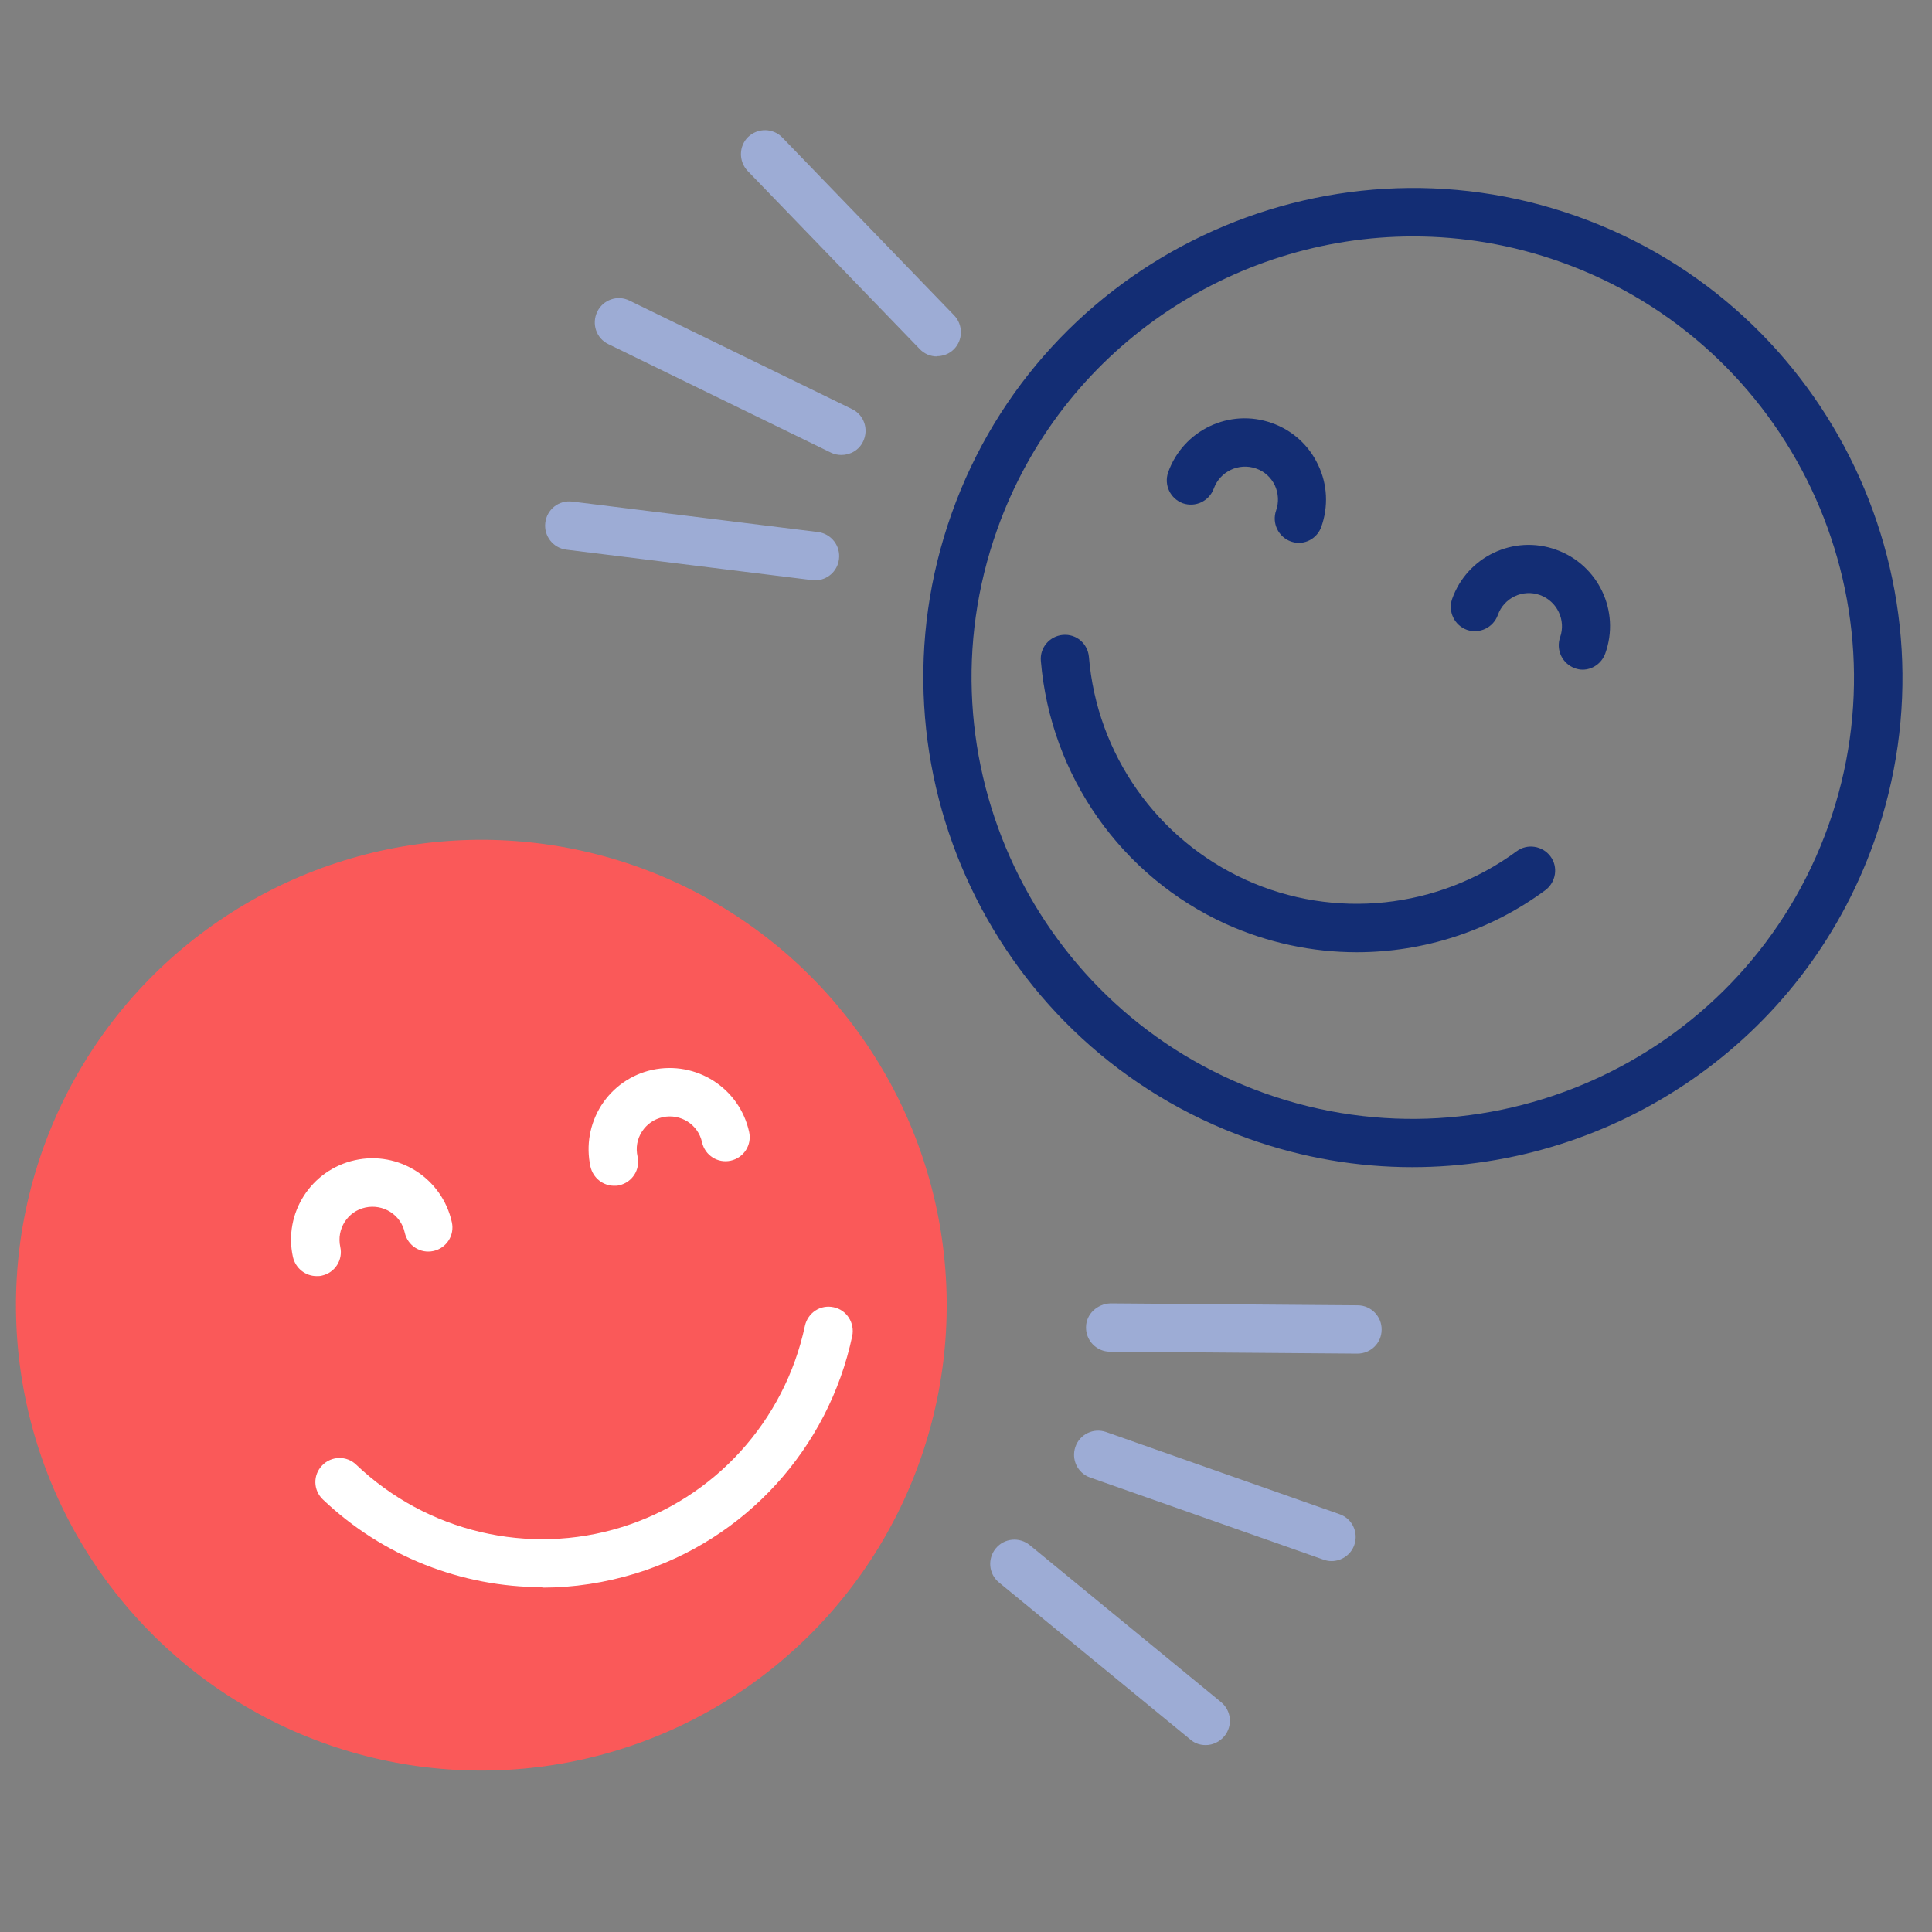 <?xml version="1.0" encoding="UTF-8"?><svg id="Layer_2" xmlns="http://www.w3.org/2000/svg" viewBox="0 0 80 80"><rect x="0" y="0" width="80" height="80" fill="#808080" stroke="none"/><defs><style>.cls-1{fill:none;}.cls-1,.cls-2,.cls-3,.cls-4,.cls-5{stroke-width:0px;}.cls-2{fill:#fa5959;}.cls-3{fill:#132d74;}.cls-4{fill:#9dacd5;}.cls-5{fill:#fff;}</style></defs><g id="final_-_outlined"><path class="cls-3" d="m58.48,48.33c-2.25,0-4.54-.38-6.78-1.18-10.53-3.75-16.04-15.37-12.29-25.9,3.75-10.53,15.37-16.04,25.9-12.29,10.53,3.75,16.04,15.37,12.29,25.9h0c-2.95,8.29-10.78,13.47-19.12,13.47Zm.04-38.54c-7.51,0-14.57,4.67-17.23,12.14-3.38,9.49,1.59,19.96,11.08,23.34,9.49,3.38,19.96-1.59,23.34-11.08h0c3.38-9.49-1.59-19.96-11.08-23.34-2.02-.72-4.08-1.06-6.11-1.06Z"/><path class="cls-3" d="m53.79,22.48c-.11,0-.22-.02-.34-.06-.52-.19-.79-.76-.61-1.28.12-.34.1-.71-.05-1.04-.16-.33-.43-.58-.78-.7-.71-.25-1.49.12-1.75.83-.19.52-.76.79-1.28.61-.52-.19-.79-.76-.61-1.28.62-1.75,2.55-2.67,4.3-2.04.85.3,1.53.92,1.91,1.73.39.81.43,1.73.13,2.57-.15.41-.53.66-.94.66Z"/><path class="cls-3" d="m65.54,27.73c-.11,0-.22-.02-.33-.06-.52-.19-.79-.76-.61-1.28.25-.71-.12-1.49-.83-1.75-.72-.26-1.5.12-1.75.83-.19.52-.76.79-1.28.61-.52-.19-.79-.76-.61-1.28.62-1.75,2.55-2.67,4.3-2.04,1.75.62,2.67,2.55,2.04,4.3-.15.41-.53.67-.94.67Z"/><path class="cls-3" d="m56.18,39.43c-1.84,0-3.69-.39-5.42-1.17-4.33-1.97-7.26-6.14-7.66-10.89-.05-.55.36-1.03.91-1.08.56-.05,1.03.36,1.08.91.33,4.03,2.82,7.56,6.49,9.23,3.67,1.67,7.97,1.21,11.22-1.18.44-.33,1.07-.23,1.4.21.33.44.23,1.07-.21,1.4-2.3,1.7-5.05,2.57-7.81,2.57Z"/><g id="g2257"><g id="path2259"><path class="cls-4" d="m34.84,18.84c-.15,0-.3-.03-.44-.1l-9.21-4.49c-.5-.24-.7-.84-.46-1.34.24-.5.84-.71,1.34-.46l9.21,4.49c.5.24.7.84.46,1.34-.17.36-.53.56-.9.56Z"/></g></g><g id="g2261"><g id="path2263"><path class="cls-4" d="m33.74,24.02s-.08,0-.12,0l-10.17-1.26c-.55-.07-.94-.57-.87-1.12.07-.55.56-.94,1.12-.87l10.17,1.26c.55.07.94.57.87,1.12-.06.51-.49.88-.99.88Z"/></g></g><g id="g2265"><g id="path2267"><path class="cls-4" d="m38.8,14.76c-.26,0-.52-.1-.72-.31l-7.12-7.37c-.38-.4-.37-1.03.02-1.41.4-.38,1.03-.37,1.41.02l7.12,7.37c.38.4.37,1.03-.02,1.41-.19.19-.45.28-.7.28Z"/></g></g><g id="g2257-2"><g id="path2259-2"><path class="cls-4" d="m55.13,64.64c-.11,0-.22-.02-.33-.06l-9.66-3.4c-.52-.18-.79-.75-.61-1.27.18-.52.75-.8,1.28-.61l9.66,3.4c.52.18.79.75.61,1.27-.14.41-.53.67-.94.67Z"/></g></g><g id="g2261-2"><g id="path2263-2"><path class="cls-4" d="m56.2,56.05h0l-10.24-.08c-.55,0-1-.46-.99-1.01,0-.55.47-.97,1.01-.99l10.24.08c.55,0,1,.46.99,1.01,0,.55-.45.99-1,.99Z"/></g></g><g id="g2265-2"><g id="path2267-2"><path class="cls-4" d="m49.92,72.26c-.22,0-.45-.07-.63-.23l-7.92-6.5c-.43-.35-.49-.98-.14-1.41.35-.43.98-.49,1.41-.14l7.92,6.5c.43.35.49.98.14,1.41-.2.24-.49.37-.77.37Z"/></g></g><circle class="cls-2" cx="19.93" cy="54.04" r="19.27" transform="translate(-36.92 44.8) rotate(-60.52)"/><path class="cls-5" d="m25.43,49.1c-.46,0-.87-.32-.98-.79-.19-.88-.03-1.78.45-2.54.49-.76,1.24-1.28,2.11-1.47,1.82-.39,3.61.75,4.01,2.57.12.54-.22,1.07-.76,1.19-.54.12-1.07-.22-1.19-.76-.16-.74-.89-1.2-1.63-1.04-.36.08-.66.29-.86.6-.2.31-.26.67-.18,1.03.12.54-.22,1.07-.76,1.19-.07.02-.14.02-.22.02Z"/><path class="cls-5" d="m13.11,52.84c-.46,0-.87-.32-.98-.79-.4-1.81.75-3.61,2.57-4.01,1.81-.4,3.61.75,4.01,2.57.12.54-.22,1.07-.76,1.19-.54.12-1.07-.22-1.19-.76-.16-.74-.89-1.2-1.63-1.04-.74.16-1.2.89-1.04,1.63.12.54-.22,1.07-.76,1.19-.07.02-.14.02-.22.02Z"/><path class="cls-5" d="m22.45,65.72c-3.33,0-6.6-1.27-9.08-3.63-.4-.38-.42-1.01-.03-1.41.38-.4,1.02-.41,1.41-.03,2.93,2.79,7.14,3.78,10.98,2.59,3.85-1.19,6.76-4.39,7.6-8.34.12-.54.64-.89,1.19-.77.54.11.88.65.77,1.19-.99,4.66-4.42,8.43-8.96,9.83-1.27.39-2.58.59-3.87.59Z"/><rect class="cls-1" width="80" height="80"/></g></svg>